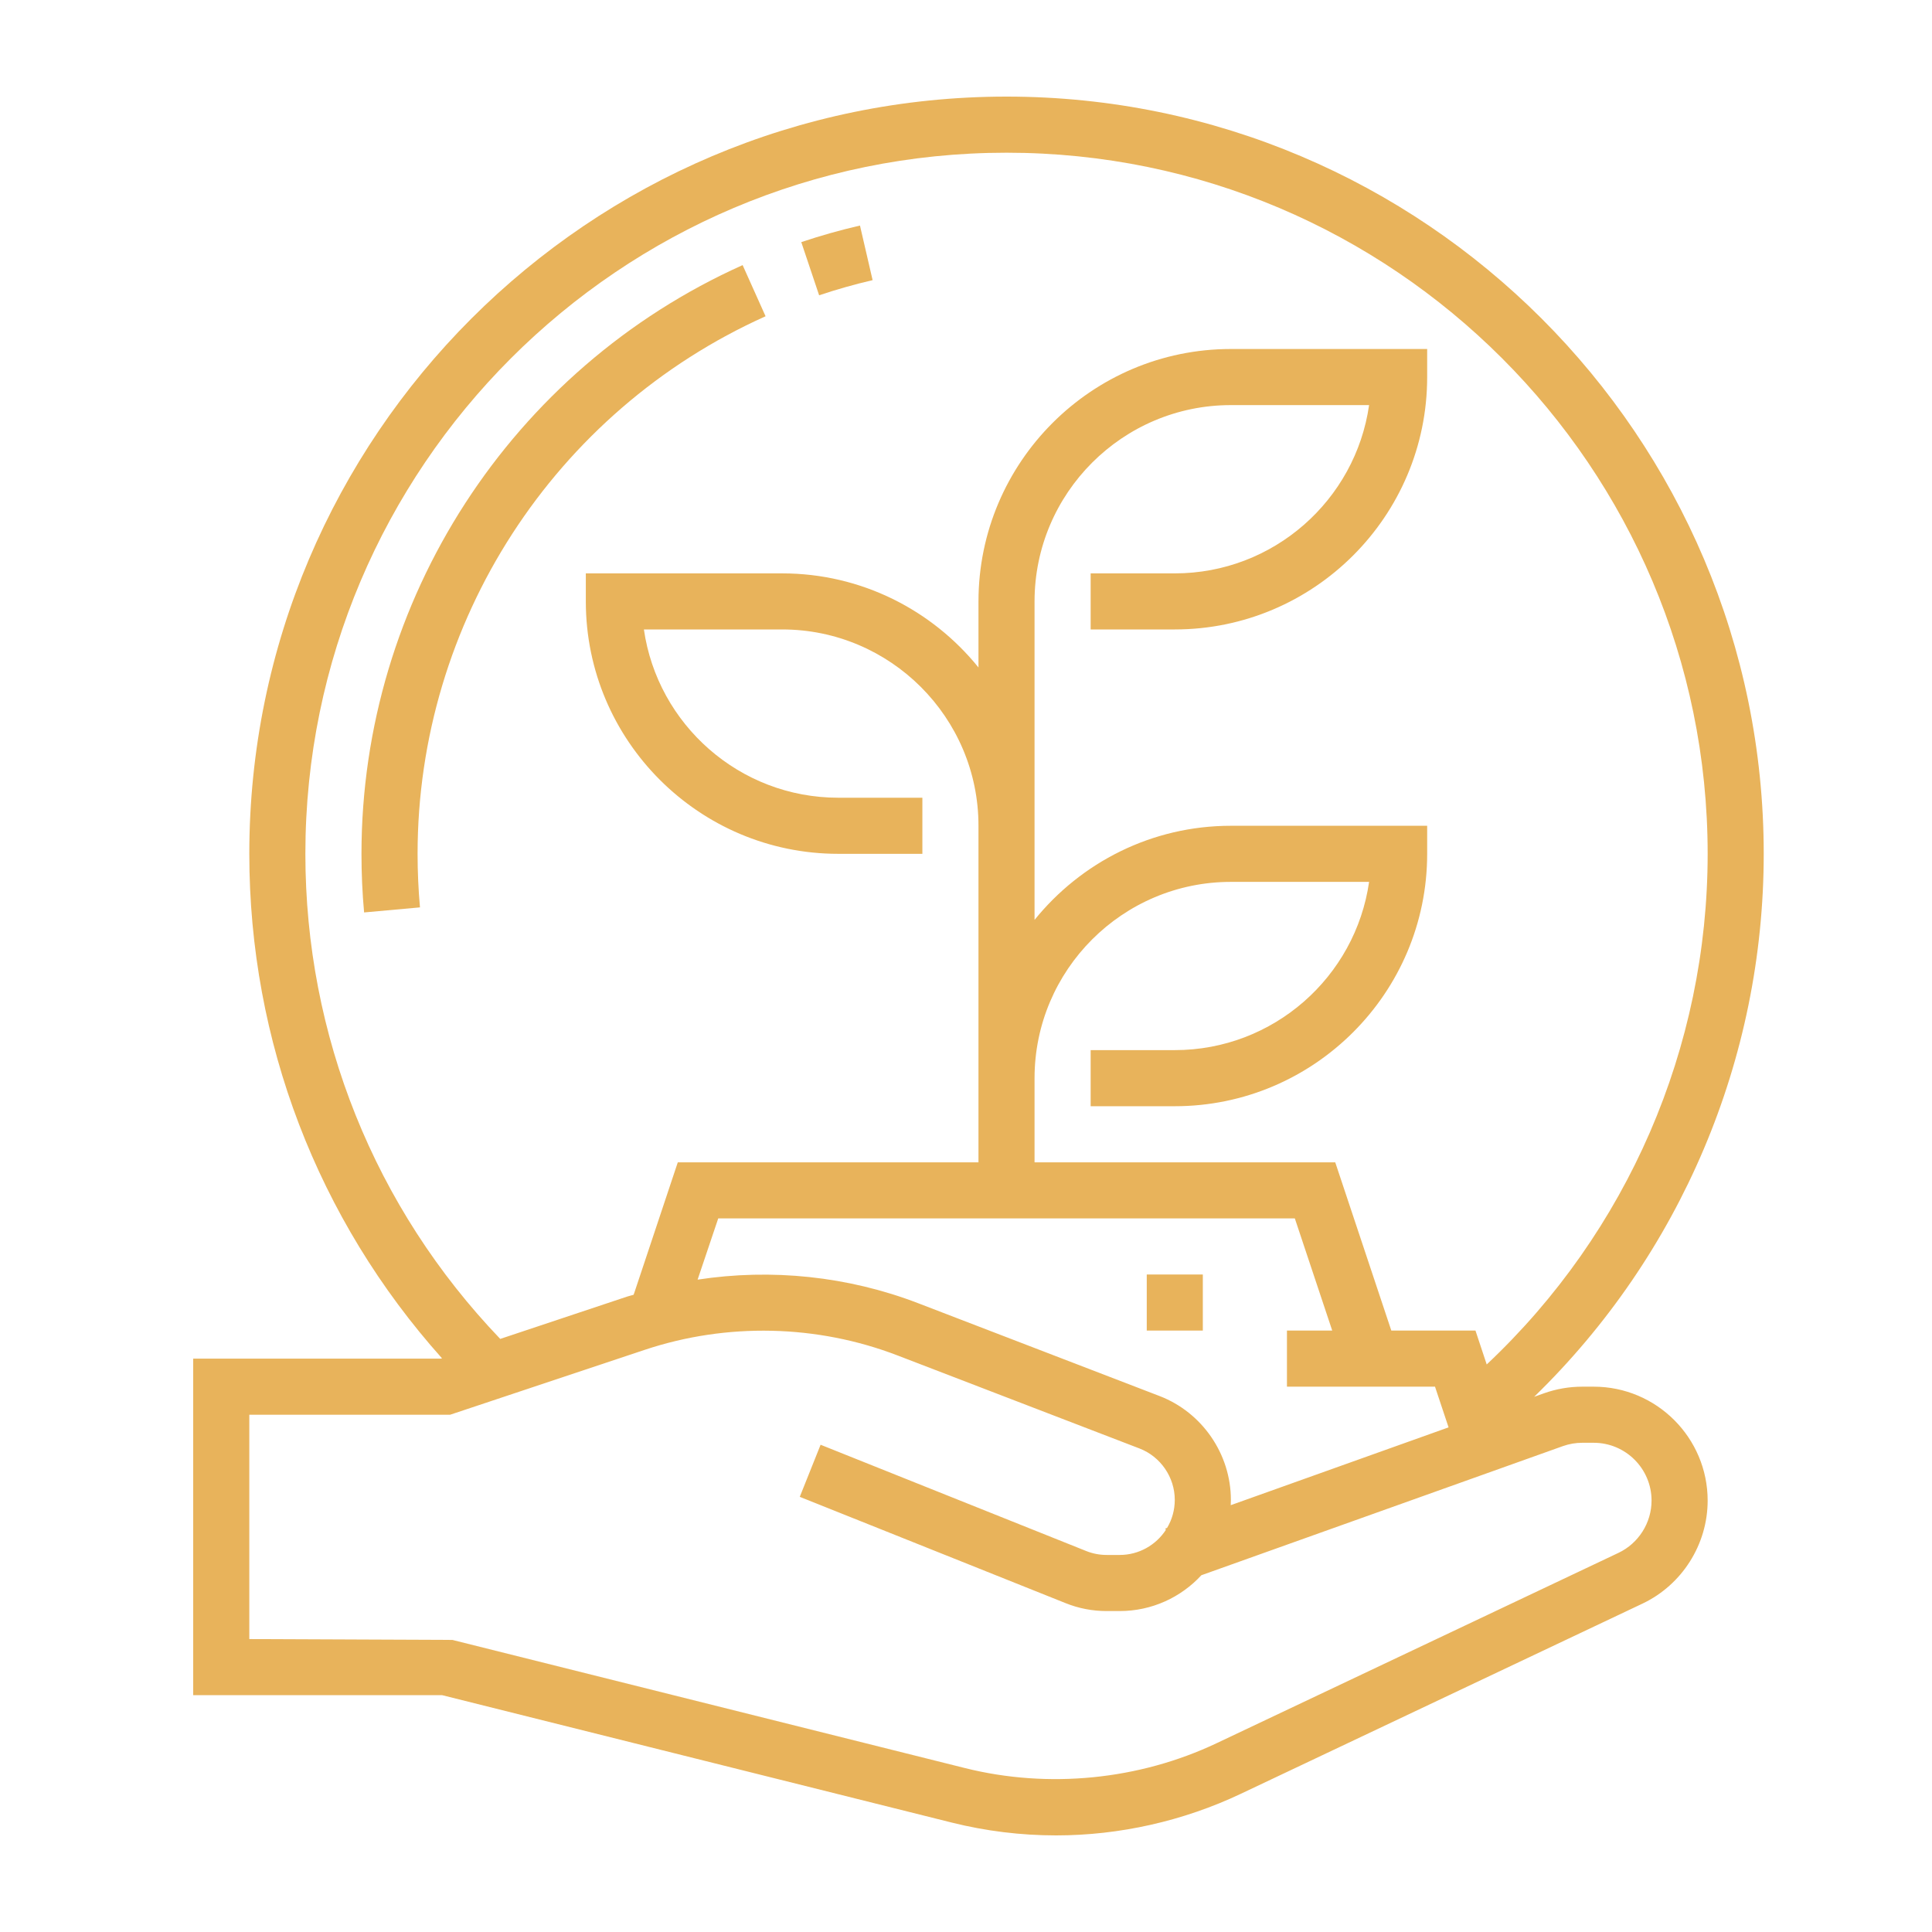 <svg width="50" height="50" viewBox="0 0 50 50" fill="none" xmlns="http://www.w3.org/2000/svg">
<path d="M19.813 8.185L19.219 6.861C13.227 9.55 9.355 15.53 9.355 22.097C9.355 22.603 9.377 23.114 9.423 23.614L10.869 23.483C10.828 23.026 10.807 22.56 10.807 22.097C10.807 16.101 14.342 10.64 19.813 8.185Z" fill="#E8B35B"/>
<path d="M22.583 7.25L22.256 5.837C21.746 5.955 21.235 6.099 20.737 6.266L21.199 7.642C21.652 7.49 22.119 7.358 22.583 7.25Z" fill="#E8B35B"/>
<path d="M41.245 35.887H40.949C40.611 35.887 40.277 35.945 39.959 36.058L39.704 36.149C43.492 32.467 45.645 27.409 45.645 22.097C45.645 11.291 36.854 2.5 26.048 2.5C15.243 2.5 6.452 11.291 6.452 22.097C6.452 26.948 8.22 31.555 11.439 35.153L11.415 35.161H5V43.871H11.443L24.627 47.167C25.511 47.388 26.421 47.5 27.332 47.5C28.973 47.5 30.624 47.128 32.107 46.426L42.508 41.501C43.532 41.015 44.194 39.969 44.194 38.836C44.194 37.209 42.871 35.887 41.245 35.887ZM30.011 36.13L23.762 33.727C21.943 33.028 19.967 32.824 18.054 33.117L18.588 31.532H33.51L34.478 34.435H33.306V35.887H37.138L37.489 36.94L31.851 38.954C31.853 38.909 31.855 38.862 31.855 38.816C31.855 37.634 31.114 36.555 30.011 36.13ZM7.903 22.097C7.903 12.091 16.043 3.952 26.048 3.952C36.054 3.952 44.194 12.091 44.194 22.097C44.194 27.115 42.117 31.887 38.476 35.312L38.185 34.435H36.007L34.556 30.081H26.774V27.903C26.774 25.102 29.054 22.823 31.855 22.823H35.432C35.08 25.282 32.959 27.177 30.403 27.177H28.226V28.629H30.403C34.005 28.629 36.935 25.698 36.935 22.097V21.371H31.855C29.804 21.371 27.973 22.323 26.774 23.807V15.565C26.774 12.763 29.054 10.484 31.855 10.484H35.432C35.08 12.943 32.959 14.839 30.403 14.839H28.226V16.29H30.403C34.005 16.29 36.935 13.36 36.935 9.758V9.032H31.855C28.253 9.032 25.323 11.963 25.323 15.565V17.274C24.124 15.791 22.293 14.839 20.242 14.839H15.161V15.565C15.161 19.166 18.091 22.097 21.694 22.097H23.871V20.645H21.694C19.138 20.645 17.018 18.749 16.664 16.29H20.242C23.043 16.29 25.323 18.569 25.323 21.371V30.081H17.541L16.414 33.463L16.397 33.509C16.341 33.526 16.284 33.538 16.229 33.556L12.946 34.651C9.695 31.257 7.903 26.799 7.903 22.097ZM41.886 40.188L31.486 45.114C29.479 46.065 27.134 46.297 24.979 45.759L11.708 42.441L6.452 42.419V36.613H11.65L16.688 34.933C18.813 34.225 21.149 34.277 23.239 35.083L29.489 37.486C30.036 37.696 30.403 38.231 30.403 38.816C30.403 39.081 30.331 39.33 30.204 39.542L30.159 39.558L30.172 39.594C29.917 39.984 29.477 40.242 28.978 40.242H28.64C28.458 40.242 28.279 40.208 28.11 40.14L21.237 37.39L20.698 38.738L27.572 41.487C27.913 41.625 28.272 41.694 28.64 41.694H28.978C29.812 41.694 30.565 41.337 31.091 40.767L40.446 37.426C40.609 37.368 40.778 37.339 40.949 37.339H41.245C42.071 37.339 42.742 38.01 42.742 38.835C42.742 39.411 42.406 39.941 41.886 40.188Z" fill="#E8B35B"/>
<path d="M31.129 32.984H29.678V34.435H31.129V32.984Z" fill="#E8B35B"/>
</svg>
